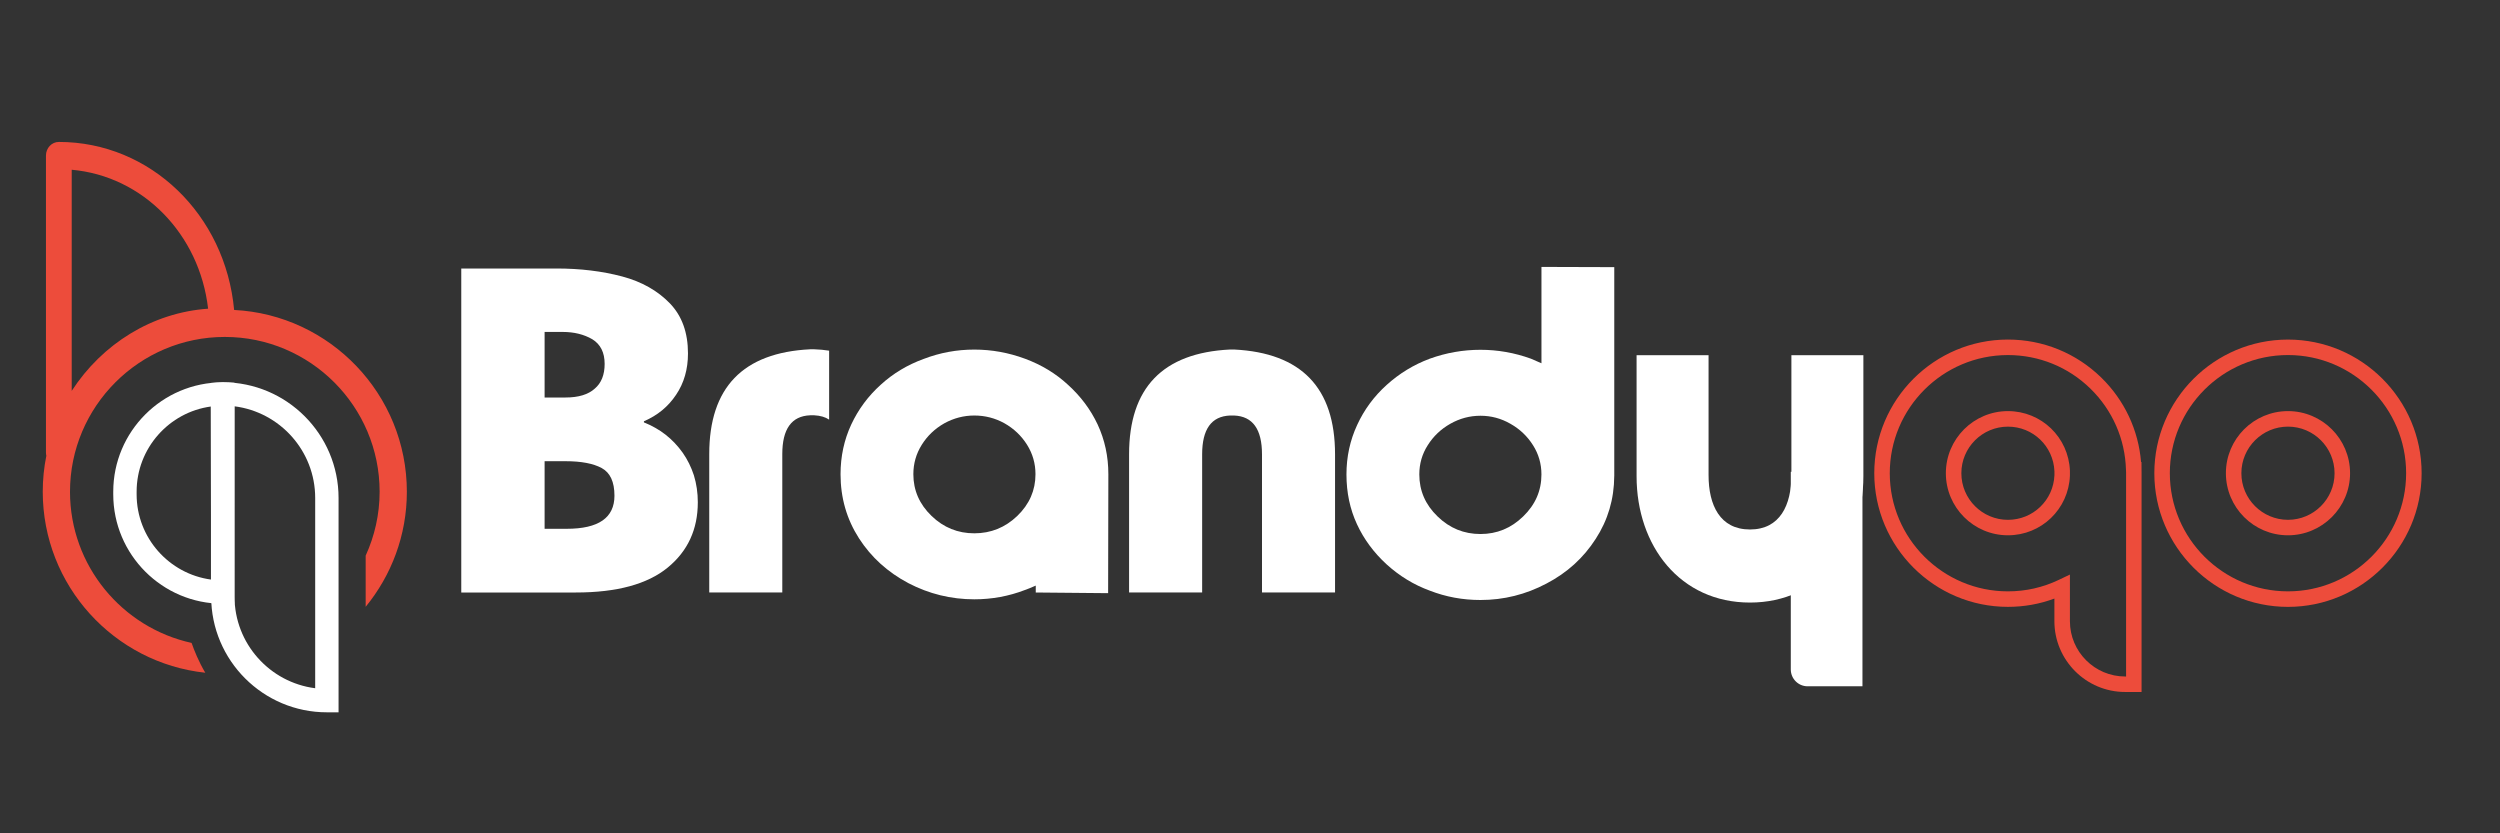 <svg width="120" height="40" viewBox="0 0 120 40" fill="none" xmlns="http://www.w3.org/2000/svg">
<rect x="0" y="0" width="120" height="40" fill="#333333" stroke="none"/>
<path d="M102.797 33.215H102.009C100.135 33.215 98.611 31.692 98.611 29.817V28.731C97.9 28.996 97.152 29.129 96.38 29.129C92.843 29.129 89.965 26.25 89.965 22.714C89.965 19.177 92.844 16.299 96.38 16.299C98.064 16.299 99.653 16.947 100.858 18.121C101.973 19.209 102.644 20.637 102.771 22.176H102.791L102.795 22.714V33.215H102.797ZM99.356 27.579V29.819C99.356 31.282 100.546 32.472 102.009 32.472H102.052V22.663L102.047 22.559C102.008 21.077 101.4 19.69 100.339 18.653C99.275 17.614 97.869 17.043 96.38 17.043C93.253 17.043 90.709 19.587 90.709 22.714C90.709 25.841 93.253 28.385 96.38 28.385C97.236 28.385 98.057 28.199 98.823 27.833L99.356 27.579ZM96.382 25.694C94.738 25.694 93.401 24.358 93.401 22.714C93.401 21.07 94.738 19.733 96.382 19.733C97.986 19.733 99.293 20.991 99.356 22.595V22.609V22.832C99.293 24.437 97.986 25.694 96.382 25.694ZM96.382 20.479C95.148 20.479 94.145 21.482 94.145 22.715C94.145 23.949 95.148 24.952 96.382 24.952C97.583 24.952 98.562 24.012 98.613 22.813V22.619C98.561 21.417 97.583 20.479 96.382 20.479Z" fill="#ED4C3B"/>
<path d="M109.823 29.13C106.285 29.13 103.408 26.251 103.408 22.715C103.408 19.178 106.287 16.3 109.823 16.3C113.361 16.3 116.238 19.178 116.238 22.715C116.238 26.251 113.361 29.13 109.823 29.13ZM109.823 17.042C106.696 17.042 104.152 19.586 104.152 22.713C104.152 25.84 106.696 28.385 109.823 28.385C112.95 28.385 115.494 25.84 115.494 22.713C115.494 19.586 112.95 17.042 109.823 17.042ZM109.823 25.694C108.179 25.694 106.843 24.357 106.843 22.713C106.843 21.069 108.179 19.733 109.823 19.733C111.467 19.733 112.803 21.069 112.803 22.713C112.803 24.357 111.465 25.694 109.823 25.694ZM109.823 20.478C108.59 20.478 107.586 21.482 107.586 22.715C107.586 23.948 108.59 24.951 109.823 24.951C111.056 24.951 112.059 23.948 112.059 22.715C112.058 21.48 111.056 20.478 109.823 20.478Z" fill="#ED4C3B"/>
<path d="M22.141 12.888H26.71C27.857 12.888 28.908 13.016 29.867 13.271C30.802 13.52 31.566 13.952 32.157 14.564C32.734 15.164 33.023 15.964 33.023 16.965C33.023 17.725 32.833 18.386 32.453 18.948C32.074 19.519 31.558 19.942 30.908 20.22V20.275C31.28 20.422 31.628 20.618 31.949 20.866C32.256 21.108 32.531 21.395 32.771 21.733C32.996 22.054 33.176 22.416 33.308 22.818C33.432 23.227 33.495 23.657 33.495 24.11C33.495 25.412 33.012 26.456 32.048 27.245C31.076 28.041 29.608 28.44 27.643 28.44H22.141V12.888ZM26.141 15.934V19.08H27.149C27.77 19.08 28.237 18.937 28.551 18.652C28.866 18.383 29.023 17.988 29.023 17.468C29.023 16.921 28.825 16.526 28.431 16.284C28.029 16.05 27.555 15.933 27.006 15.933H26.141V15.934ZM26.141 22.138V25.382H27.204C28.731 25.382 29.494 24.853 29.494 23.793C29.494 23.128 29.289 22.687 28.88 22.466C28.478 22.248 27.901 22.138 27.149 22.138H26.141Z" fill="white"/>
<path d="M39.797 20.142C39.615 20.018 39.376 19.949 39.084 19.934H38.887C37.995 19.97 37.55 20.591 37.55 21.796V28.437H34.044V21.796C34.044 18.603 35.658 16.927 38.888 16.766H39.086C39.327 16.773 39.564 16.795 39.798 16.832V20.142H39.797Z" fill="white"/>
<path d="M49.714 28.11C49.48 28.213 49.309 28.282 49.199 28.319C48.424 28.618 47.613 28.767 46.766 28.767C45.649 28.767 44.593 28.508 43.6 27.99C42.606 27.463 41.818 26.748 41.233 25.842C40.642 24.922 40.346 23.895 40.346 22.763C40.346 21.908 40.518 21.112 40.861 20.374C41.204 19.643 41.675 19.008 42.275 18.468C42.866 17.927 43.553 17.514 44.335 17.229C45.117 16.929 45.928 16.78 46.768 16.78C47.6 16.78 48.412 16.927 49.201 17.219C49.989 17.511 50.677 17.927 51.261 18.468C51.875 19.023 52.349 19.659 52.686 20.374C53.029 21.112 53.201 21.908 53.201 22.763L53.19 28.472L49.716 28.44V28.11H49.714ZM44.246 21.348C43.975 21.779 43.841 22.251 43.841 22.762C43.841 23.536 44.133 24.205 44.717 24.767C45.294 25.323 45.977 25.599 46.766 25.599C47.562 25.599 48.249 25.321 48.827 24.767C49.411 24.204 49.703 23.536 49.703 22.762C49.703 22.251 49.568 21.779 49.298 21.348C49.027 20.917 48.666 20.573 48.213 20.317C47.767 20.069 47.284 19.945 46.766 19.945C46.263 19.945 45.784 20.069 45.331 20.317C44.877 20.574 44.516 20.917 44.246 21.348Z" fill="white"/>
<path d="M59.039 19.945C58.147 19.982 57.703 20.602 57.703 21.808V28.439H54.196V21.808C54.196 18.616 55.81 16.938 59.04 16.777H59.238C62.467 16.938 64.082 18.614 64.082 21.808V28.439H60.576V21.808C60.576 20.602 60.13 19.982 59.239 19.945H59.039Z" fill="white"/>
<path d="M77.484 22.849C77.477 23.959 77.18 24.964 76.596 25.863C76.012 26.776 75.223 27.493 74.23 28.011C73.236 28.537 72.181 28.8 71.063 28.8C70.208 28.8 69.398 28.65 68.63 28.351C67.87 28.073 67.18 27.654 66.559 27.091C65.945 26.528 65.469 25.886 65.134 25.162C64.798 24.438 64.63 23.642 64.63 22.773C64.63 21.926 64.802 21.133 65.145 20.395C65.481 19.664 65.952 19.025 66.559 18.477C67.173 17.923 67.863 17.502 68.63 17.217C69.419 16.932 70.231 16.79 71.063 16.79C71.889 16.79 72.696 16.932 73.485 17.217L73.737 17.327L73.99 17.437V12.812L77.485 12.823V22.849H77.484ZM73.989 22.773C73.989 22.262 73.853 21.793 73.584 21.37C73.313 20.94 72.951 20.595 72.498 20.34C72.052 20.084 71.574 19.956 71.063 19.956C70.552 19.956 70.07 20.084 69.617 20.34C69.164 20.595 68.803 20.94 68.532 21.37C68.261 21.793 68.127 22.262 68.127 22.773C68.127 23.555 68.419 24.226 69.003 24.789C69.58 25.352 70.267 25.633 71.063 25.633C71.852 25.633 72.535 25.352 73.112 24.789C73.695 24.226 73.989 23.555 73.989 22.773Z" fill="white"/>
<path d="M86.765 32.942H89.398V22.648H85.958V32.135C85.959 32.58 86.32 32.942 86.765 32.942Z" fill="white"/>
<path d="M85.987 17.049V22.807C85.987 24.247 85.44 25.415 83.999 25.415C82.558 25.415 82.011 24.247 82.011 22.807V17.049H78.556V22.86C78.556 26.209 80.65 28.923 83.999 28.923C87.348 28.923 89.442 26.208 89.442 22.86V17.049H85.987Z" fill="white"/>
<path d="M16.251 34.191H15.69C12.628 34.191 10.136 31.7 10.136 28.636L10.115 18.384L10.696 18.349C13.758 18.349 16.251 20.84 16.251 23.903V34.191ZM11.257 19.503V28.636C11.257 30.891 12.948 32.758 15.129 33.035V23.902C15.13 21.647 13.438 19.78 11.257 19.503Z" fill="white"/>
<path d="M11.247 28.979H10.687C7.791 28.979 5.436 26.624 5.436 23.728V23.602C5.436 20.707 7.791 18.352 10.687 18.352L11.249 18.373L11.247 28.979ZM10.126 19.512C8.114 19.785 6.558 21.515 6.558 23.602V23.728C6.558 25.815 8.114 27.545 10.126 27.819V19.512Z" fill="white"/>
<path d="M17.552 26.671V29.127C18.785 27.62 19.529 25.698 19.529 23.604C19.529 18.936 15.85 15.111 11.238 14.878C10.822 10.313 7.222 6.813 2.824 6.813C2.482 6.813 2.206 7.106 2.206 7.466V21.724C2.206 21.777 2.214 21.828 2.224 21.877C2.111 22.436 2.052 23.013 2.052 23.604C2.052 28.106 5.474 31.823 9.853 32.291C9.538 31.759 9.323 31.226 9.196 30.86C5.862 30.129 3.36 27.153 3.36 23.604C3.36 19.506 6.693 16.173 10.791 16.173C14.889 16.173 18.222 19.506 18.222 23.604C18.221 24.698 17.979 25.735 17.552 26.671ZM3.442 18.762V8.148C6.852 8.45 9.577 11.227 9.989 14.817C7.314 15.003 4.914 16.495 3.442 18.762Z" fill="#ED4C3B"/>
</svg>
